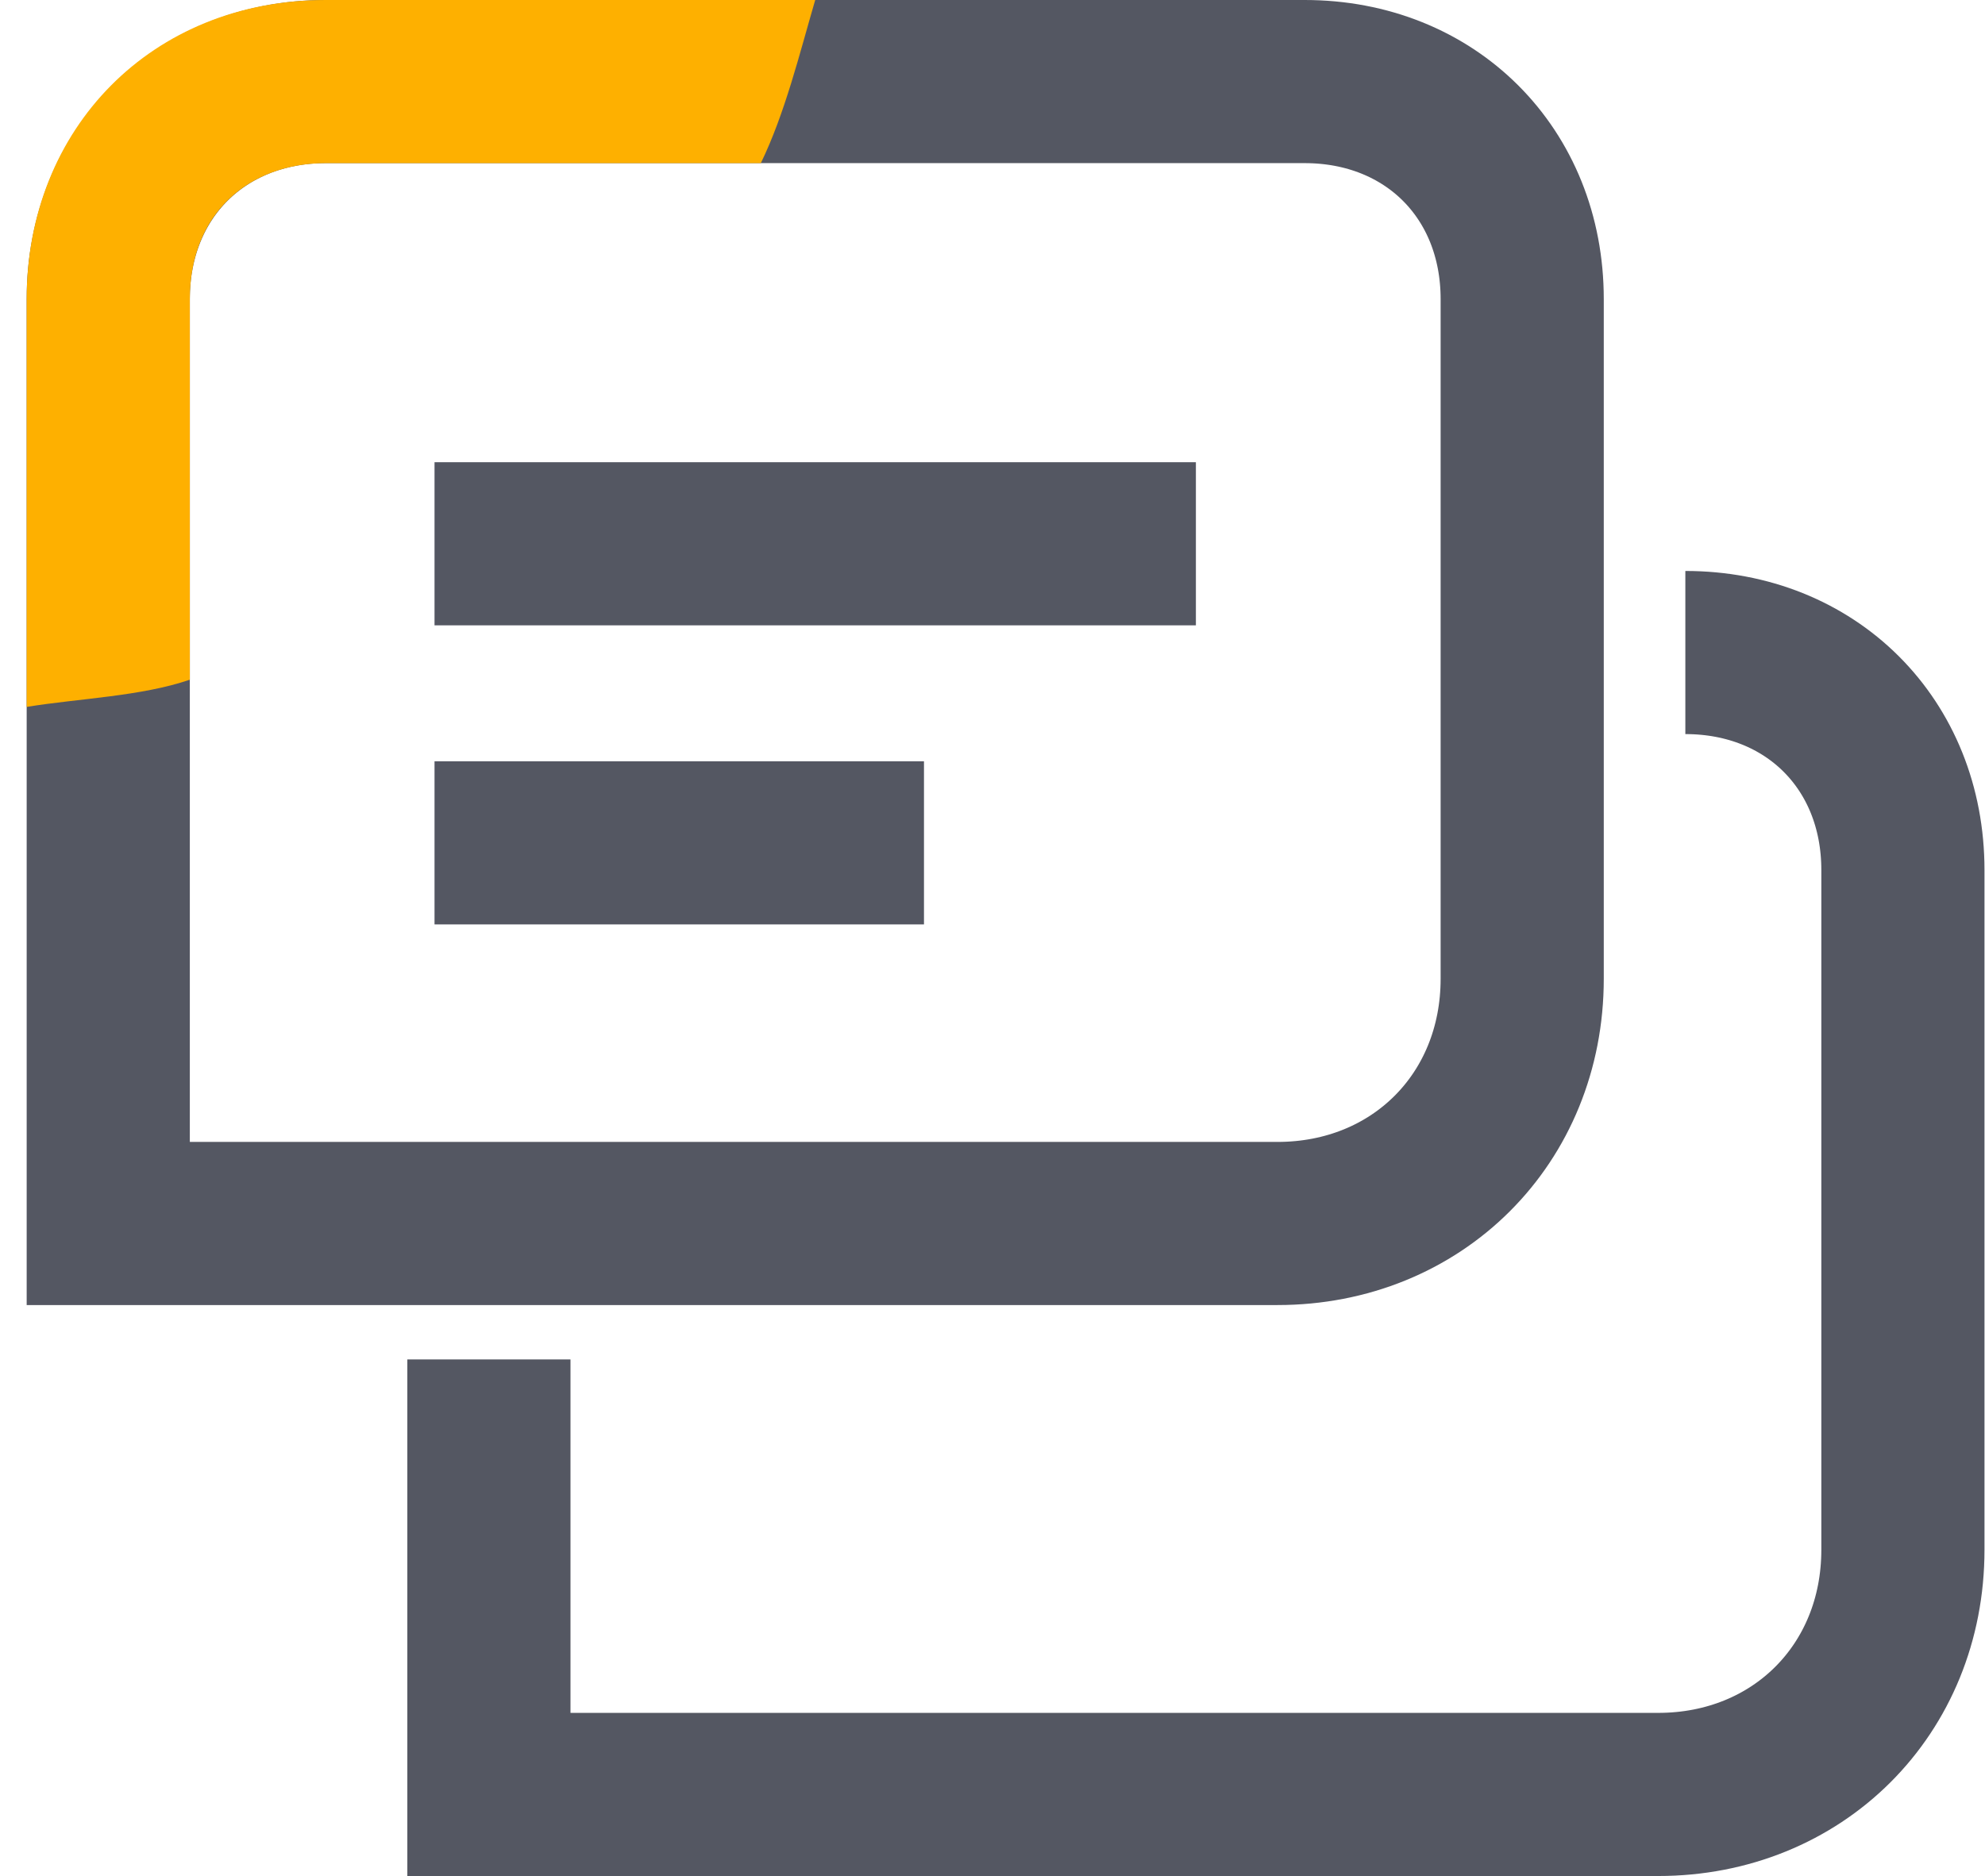 <svg width="73" height="69" viewBox="0 0 73 69" fill="none" xmlns="http://www.w3.org/2000/svg">
<path d="M46.98 45H3.981V11C3.981 6.361 7.366 3 11.98 3H47.98C52.596 3 55.98 6.361 55.98 11V36C55.98 41.152 52.106 45 46.98 45Z" stroke="#545762" stroke-width="6" stroke-miterlimit="10"/>
<path d="M61.98 24C66.596 24 69.981 27.361 69.981 32V57C69.981 62.152 66.106 66 60.98 66H17.98V50" stroke="#545762" stroke-width="6" stroke-miterlimit="10"/>
<path d="M29.98 0C29.406 1.969 28.861 4.192 27.98 6H11.98C9.146 6 6.981 7.866 6.981 11V25C5.183 25.615 2.89 25.688 0.981 26V11C0.981 4.732 5.572 0 11.98 0H29.98Z" fill="#FEB000"/>
<path d="M15.98 20H43.98" stroke="#545762" stroke-width="6" stroke-miterlimit="10"/>
<path d="M15.98 31H33.98" stroke="#545762" stroke-width="6" stroke-miterlimit="10"/>
</svg>
